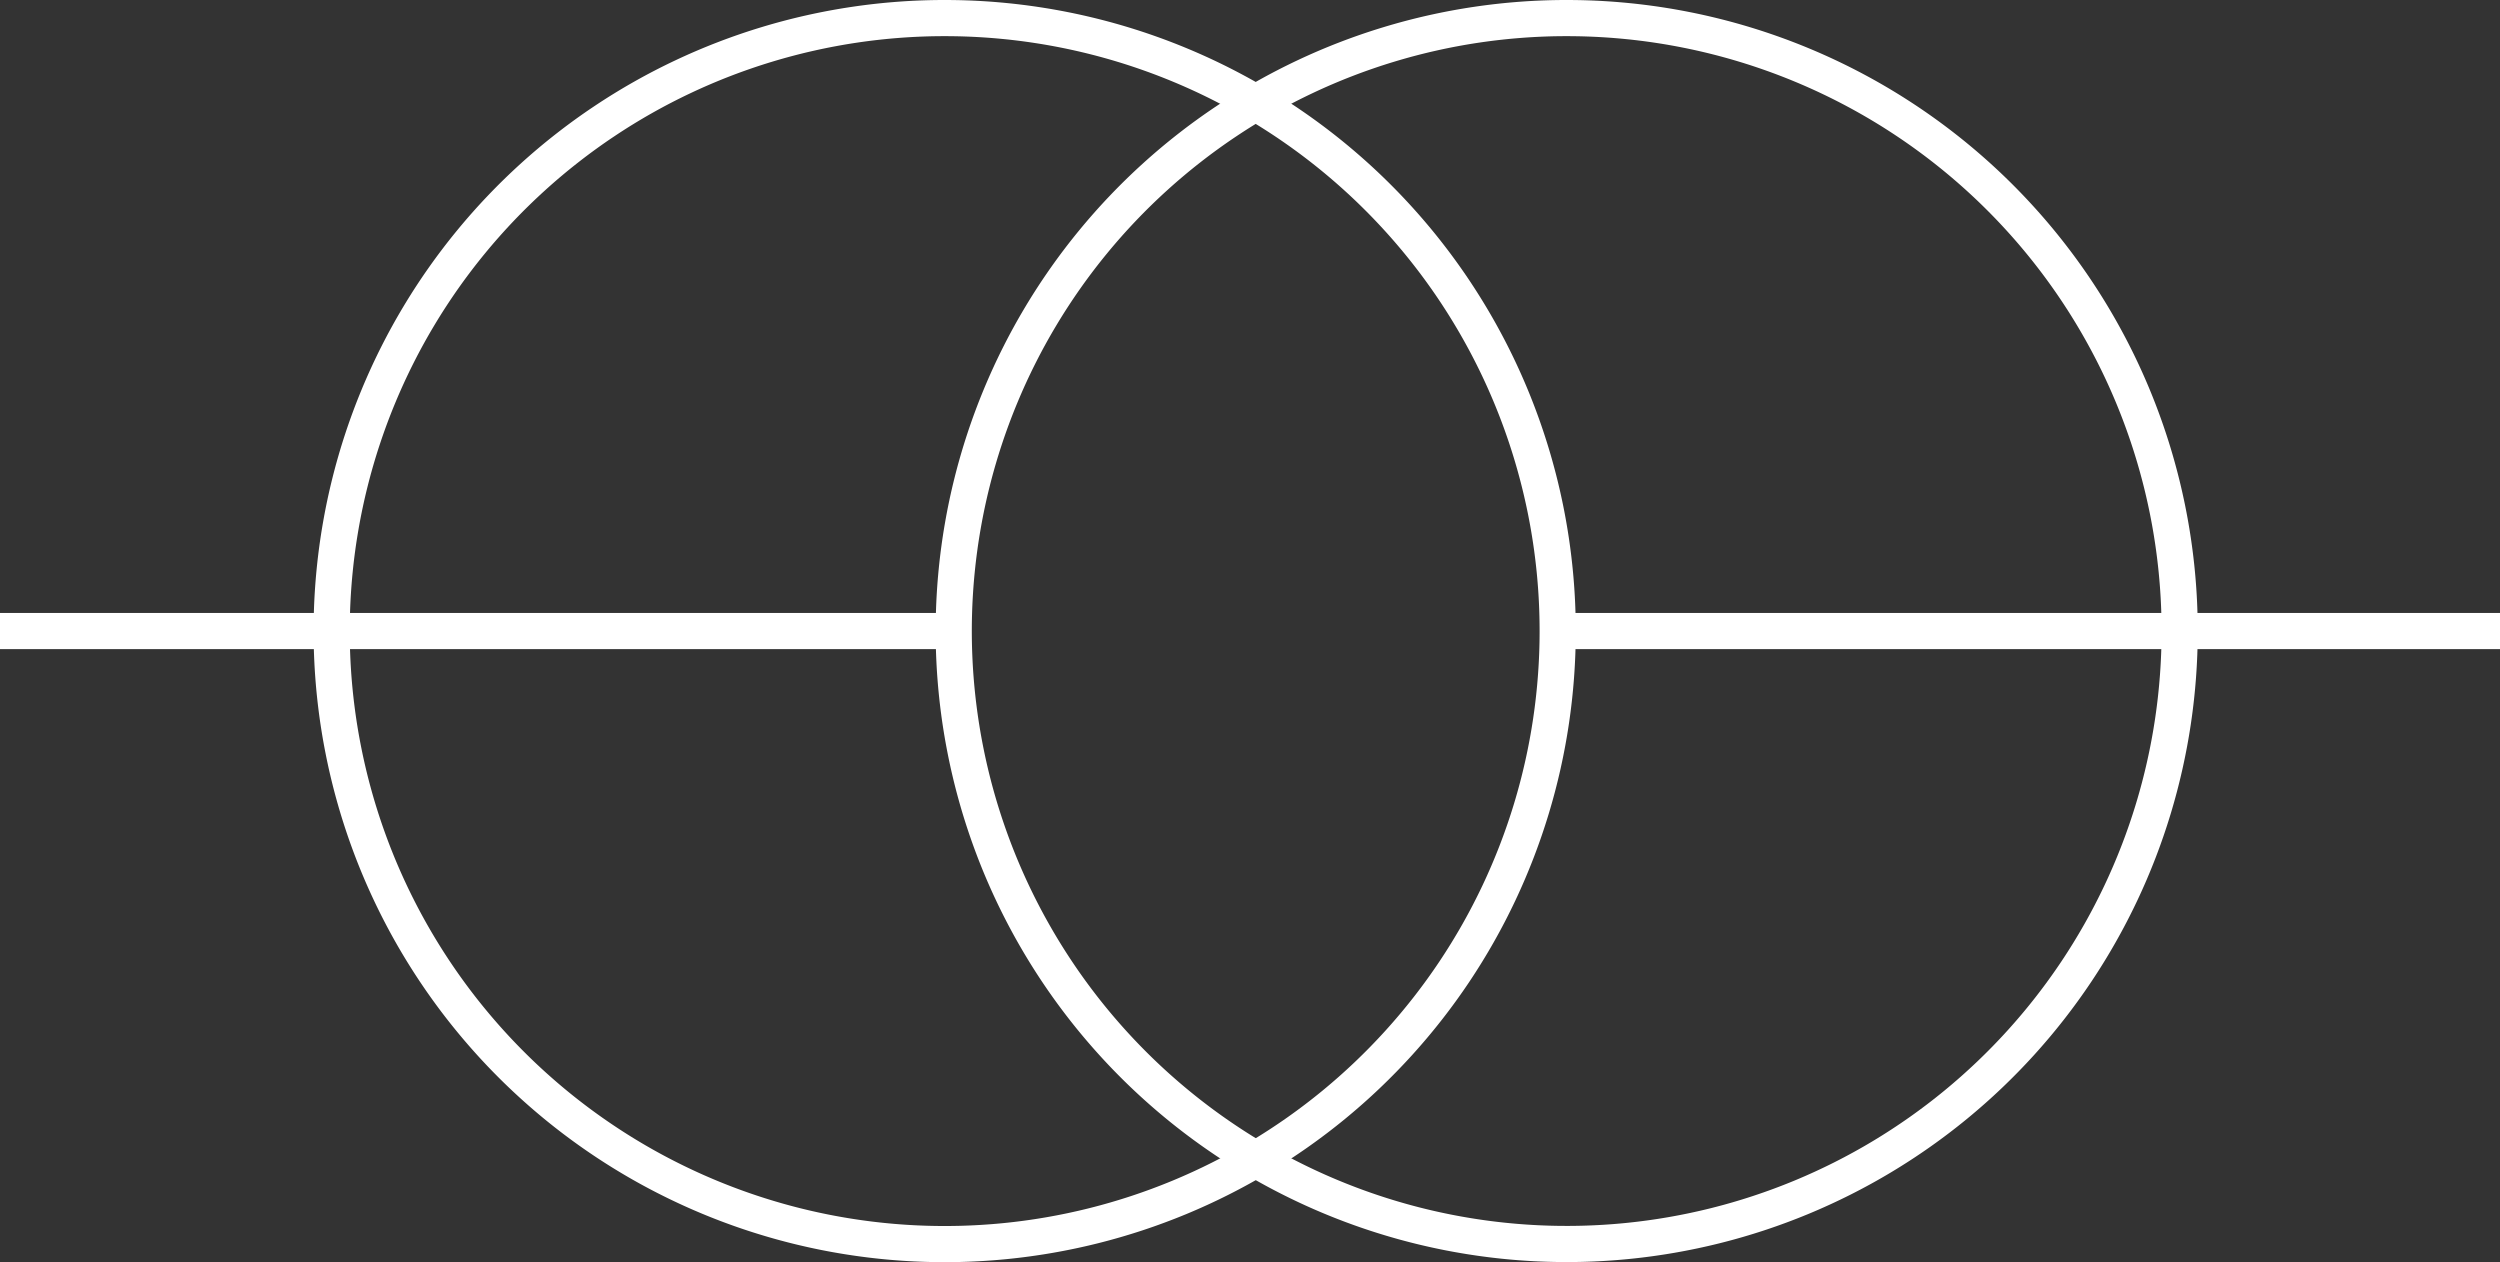 <svg xmlns="http://www.w3.org/2000/svg" xmlns:xlink="http://www.w3.org/1999/xlink" width="51.859" height="26.181" viewBox="0 0 51.859 26.181"><rect x="0" y="0" width="51.859" height="26.181" fill="#333333" stroke="none"/><defs><style>.a,.c{fill:none;stroke:#fff;}.b{clip-path:url(#a);}.c{stroke-miterlimit:10;stroke-width:0.75px;}</style><clipPath id="a"><rect class="a" width="51.859" height="26.181" transform="translate(0 0)"></rect></clipPath></defs><g transform="translate(0 0)"><g class="b"><path class="c" d="M32.312,13.09A12.716,12.716,0,1,1,19.6.375,12.715,12.715,0,0,1,32.312,13.09Z"></path><path class="c" d="M45.214,13.09A12.715,12.715,0,1,1,32.5.375,12.715,12.715,0,0,1,45.214,13.09Z"></path><line class="c" x2="19.597" transform="translate(0 13.09)"></line><line class="c" x2="19.597" transform="translate(32.262 13.09)"></line></g></g></svg>